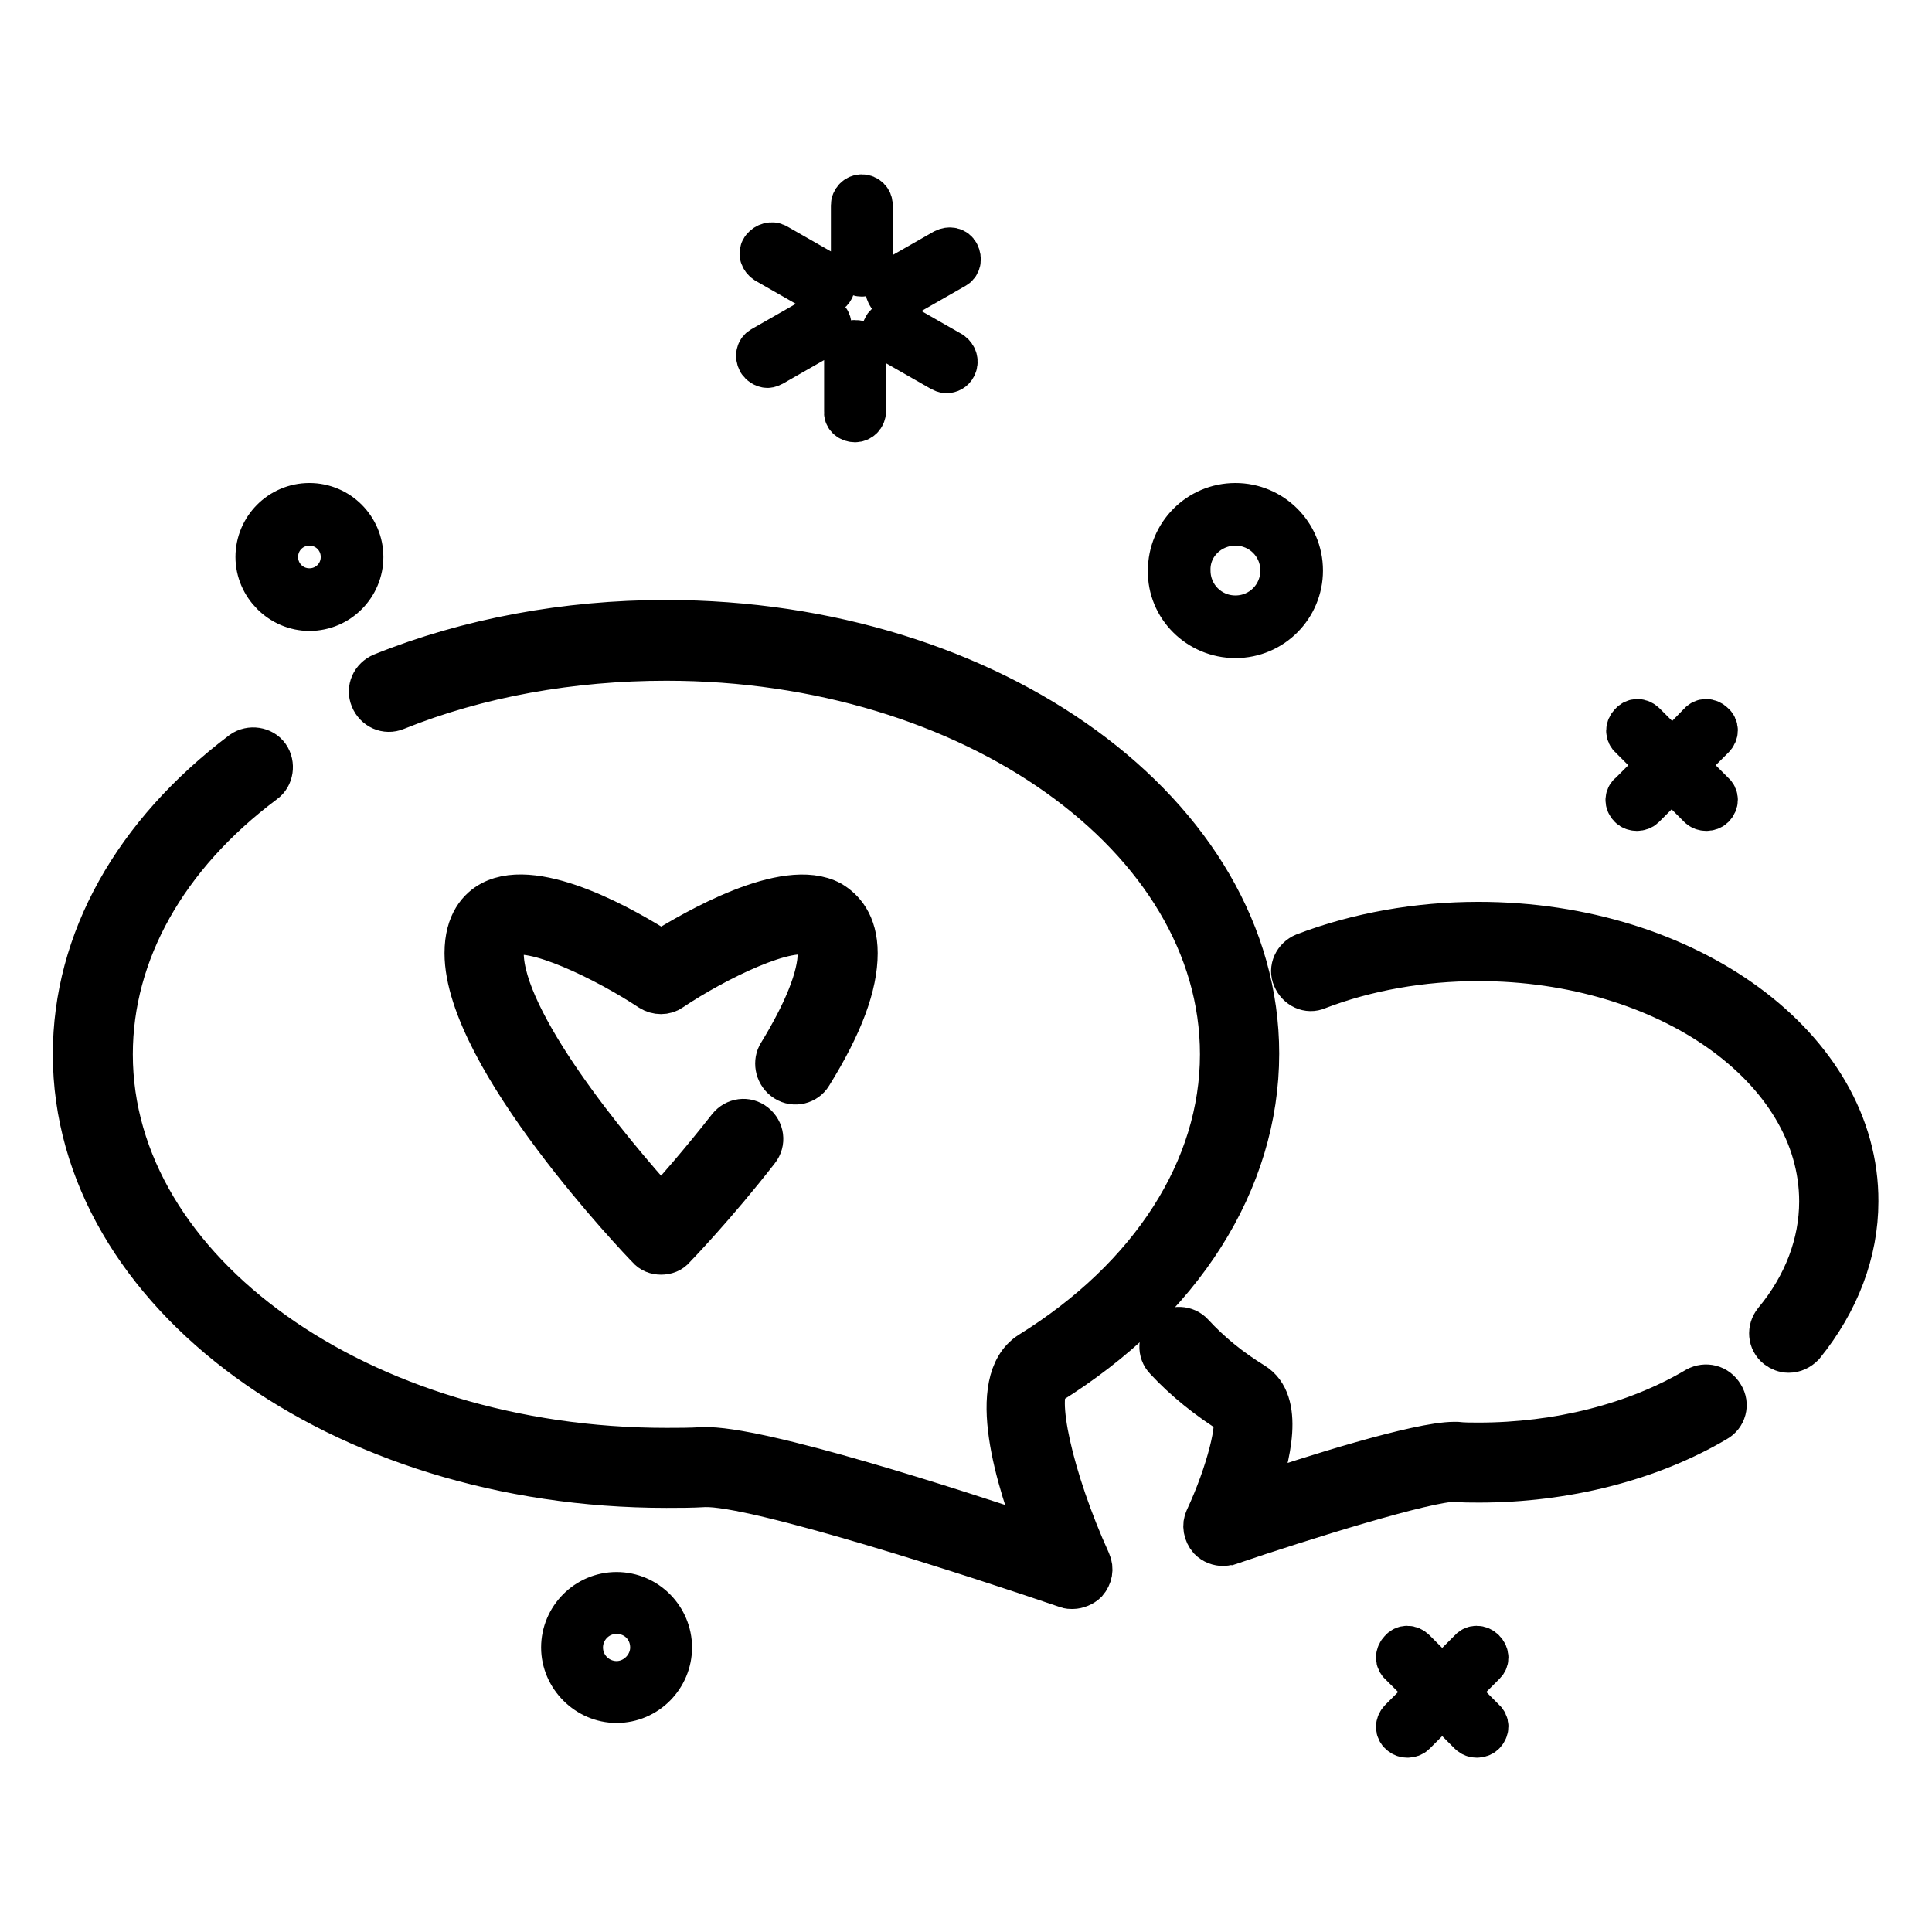 <?xml version="1.0" encoding="utf-8"?>
<!-- Svg Vector Icons : http://www.onlinewebfonts.com/icon -->
<!DOCTYPE svg PUBLIC "-//W3C//DTD SVG 1.1//EN" "http://www.w3.org/Graphics/SVG/1.1/DTD/svg11.dtd">
<svg version="1.1" xmlns="http://www.w3.org/2000/svg" xmlns:xlink="http://www.w3.org/1999/xlink" x="0px" y="0px" viewBox="0 0 256 256" enable-background="new 0 0 256 256" xml:space="preserve">
<g> <path stroke-width="6" fill-opacity="0" stroke="#000000"  d="M216.1,106.8c0.2,0.2,0.5,0.3,0.8,0.3c0.3,0,0.6-0.1,0.8-0.3l3.8-3.8l3.8,3.8c0.2,0.2,0.5,0.3,0.8,0.3 c0.3,0,0.6-0.1,0.8-0.3c0.5-0.5,0.5-1.2,0-1.6l-3.8-3.8l3.8-3.8c0.5-0.5,0.5-1.2,0-1.6c-0.5-0.5-1.2-0.5-1.6,0l-3.7,3.8l-3.8-3.8 c-0.5-0.5-1.2-0.5-1.6,0c-0.5,0.5-0.5,1.2,0,1.6l3.8,3.8l-3.8,3.8C215.6,105.6,215.6,106.3,216.1,106.8z M196.5,218.8 c-0.5-0.5-1.2-0.5-1.6,0l-3.8,3.8l-3.8-3.8c-0.5-0.5-1.2-0.5-1.6,0c-0.5,0.5-0.5,1.2,0,1.6l3.8,3.8l-3.8,3.8 c-0.5,0.5-0.5,1.2,0,1.6c0.2,0.2,0.5,0.3,0.8,0.3c0.3,0,0.6-0.1,0.8-0.3l3.8-3.8l3.8,3.8c0.2,0.2,0.5,0.3,0.8,0.3s0.6-0.1,0.8-0.3 c0.5-0.5,0.5-1.2,0-1.6l-3.8-3.8l3.8-3.8C197,220,197,219.3,196.5,218.8L196.5,218.8z M81.7,211.3c-3.9,0-7,3.2-7,7s3.2,7,7,7 c3.9,0,7-3.2,7-7S85.6,211.3,81.7,211.3z M81.7,223.1c-2.6,0-4.8-2.1-4.8-4.8c0-2.6,2.1-4.8,4.8-4.8s4.8,2.1,4.8,4.8 C86.5,220.9,84.3,223.1,81.7,223.1z M41,80.6c3.8,0,6.8-3.1,6.8-6.8S44.8,67,41,67c-3.8,0-6.8,3.1-6.8,6.8S37.3,80.6,41,80.6z  M41,69.3c2.5,0,4.5,2,4.5,4.5c0,2.5-2,4.5-4.5,4.5c-2.5,0-4.5-2-4.5-4.5C36.5,71.3,38.5,69.3,41,69.3z M163.7,84.2 c4.8,0,8.6-3.9,8.6-8.6c0-4.8-3.9-8.6-8.6-8.6c-4.8,0-8.6,3.9-8.6,8.6C155,80.3,158.9,84.2,163.7,84.2z M163.7,69.3 c3.5,0,6.3,2.8,6.3,6.3c0,3.5-2.8,6.3-6.3,6.3c-3.5,0-6.3-2.8-6.3-6.3C157.3,72.1,160.2,69.3,163.7,69.3z M138.9,183.2 c17.5-10.9,27.6-26.7,27.6-43.6c0-31.5-35.1-57.1-78.3-57.1c-13.1,0-26.1,2.4-37.5,7c-1.2,0.5-1.8,1.8-1.3,3c0.5,1.2,1.8,1.8,3,1.3 c10.9-4.4,23.3-6.6,35.9-6.6c40.6,0,73.7,23.6,73.7,52.5c0,15.2-9.3,29.7-25.4,39.7c-5.7,3.6-1.7,16.8,1.5,24.8 c-11.3-3.8-37.7-12.4-45-12.1c-1.6,0.1-3.2,0.1-4.8,0.1c-40.6,0-73.7-23.6-73.7-52.5c0-13.5,7.2-26.4,20.3-36.2 c1-0.7,1.2-2.2,0.5-3.2c-0.7-1-2.2-1.2-3.2-0.5C17.9,110.6,10,124.7,10,139.7c0,31.5,35.1,57.1,78.3,57.1c1.7,0,3.3,0,5-0.1 c6.7-0.3,37,9.6,48.1,13.4c0.2,0.1,0.5,0.1,0.7,0.1c0.6,0,1.3-0.3,1.7-0.7c0.6-0.7,0.8-1.6,0.4-2.5 C139.2,196,136.7,184.6,138.9,183.2L138.9,183.2z M195.9,122.5c-8,0-15.9,1.4-23,4.1c-1.2,0.5-1.8,1.8-1.3,2.9 c0.5,1.2,1.8,1.8,2.9,1.3c6.5-2.5,13.9-3.8,21.4-3.8c25.1,0,45.5,14.4,45.5,32.2c0,5.6-2.1,11.2-6.1,16c-0.8,1-0.7,2.4,0.3,3.2 c0.4,0.3,0.9,0.5,1.4,0.5c0.7,0,1.3-0.3,1.8-0.8c4.6-5.7,7.1-12.2,7.1-18.9C246,139,223.6,122.5,195.9,122.5L195.9,122.5z"/> <path stroke-width="6" fill-opacity="0" stroke="#000000"  d="M224.9,184.1c-8.1,4.8-18.4,7.4-29,7.4c-1,0-2,0-2.9-0.1h-0.3c-4.7,0-19,4.5-26.6,7.1 c2.1-5.8,3.6-12.7-0.1-15c-3.1-1.9-5.8-4.1-8.1-6.6c-0.8-0.9-2.3-1-3.2-0.1c-0.9,0.8-1,2.3-0.1,3.2c2.5,2.7,5.6,5.2,9,7.3 c0.9,1.3-0.8,8-3.6,14c-0.4,0.8-0.2,1.8,0.4,2.5c0.5,0.5,1.1,0.7,1.7,0.7c0.2,0,0.5-0.1,0.7-0.1c9.7-3.3,26.4-8.5,30-8.4 c1,0.1,2.1,0.1,3.2,0.1c11.3,0,22.5-2.8,31.3-8c1.1-0.6,1.5-2,0.8-3.1C227.4,183.8,226,183.5,224.9,184.1z M104.2,143 c1.1,0.7,2.5,0.3,3.1-0.7c4.1-6.6,6-11.8,6-16c0-3.9-1.8-5.7-3.3-6.6c-5.9-3.2-17.9,3.8-22.4,6.6c-4.5-2.9-16.4-9.8-22.4-6.6 c-1.5,0.8-3.3,2.6-3.3,6.6c0,13.7,23.1,37.9,24.1,38.9c0.4,0.5,1,0.7,1.6,0.7c0.6,0,1.2-0.2,1.6-0.7c0.2-0.2,5.5-5.7,11.1-12.9 c0.8-1,0.6-2.4-0.4-3.2c-1-0.8-2.4-0.6-3.2,0.4c-3.6,4.6-7.1,8.6-9.1,10.8c-7.1-7.8-21.2-24.9-21.2-34c0-2,0.7-2.4,0.9-2.5 c3.1-1.6,13.1,3.3,19,7.2c0.8,0.5,1.8,0.5,2.5,0c5.8-3.9,15.9-8.9,19-7.2c0.2,0.1,0.9,0.5,0.9,2.5c0,3.2-1.9,7.9-5.4,13.6 C102.8,140.9,103.1,142.3,104.2,143z M114.2,36.3c0.6,0,1.1-0.5,1.1-1.1v-8c0-0.6-0.5-1.1-1.1-1.1c-0.6,0-1.1,0.5-1.1,1.1v8 C113,35.8,113.5,36.3,114.2,36.3z M101.6,34.6l7,4c0.2,0.1,0.4,0.2,0.6,0.2c0.4,0,0.8-0.2,1-0.6c0.3-0.6,0.1-1.2-0.4-1.6l-7-4 c-0.5-0.3-1.2-0.1-1.6,0.4C100.8,33.5,101,34.2,101.6,34.6z M101.7,48.4c0.2,0,0.4-0.1,0.6-0.2l7-4c0.6-0.3,0.7-1,0.4-1.6 c-0.3-0.6-1-0.7-1.6-0.4l-7,4c-0.6,0.3-0.7,1-0.4,1.6C100.9,48.1,101.3,48.4,101.7,48.4z M113.3,55.6c0.6,0,1.1-0.5,1.1-1.1v-8 c0-0.6-0.5-1.1-1.1-1.1c-0.6,0-1.1,0.5-1.1,1.1v8C112.1,55.1,112.6,55.6,113.3,55.6z M117.8,44.9l7,4c0.2,0.1,0.4,0.2,0.6,0.2 c0.4,0,0.8-0.2,1-0.6c0.3-0.6,0.1-1.2-0.4-1.6l-7-4c-0.5-0.3-1.2-0.1-1.6,0.4C117,43.9,117.2,44.6,117.8,44.9z M118.8,39.5 c0.2,0,0.4-0.1,0.6-0.2l7-4c0.6-0.3,0.7-1,0.4-1.6c-0.3-0.6-1-0.7-1.6-0.4l-7,4c-0.6,0.3-0.7,1-0.4,1.6 C118,39.3,118.4,39.5,118.8,39.5z"/></g>
</svg>